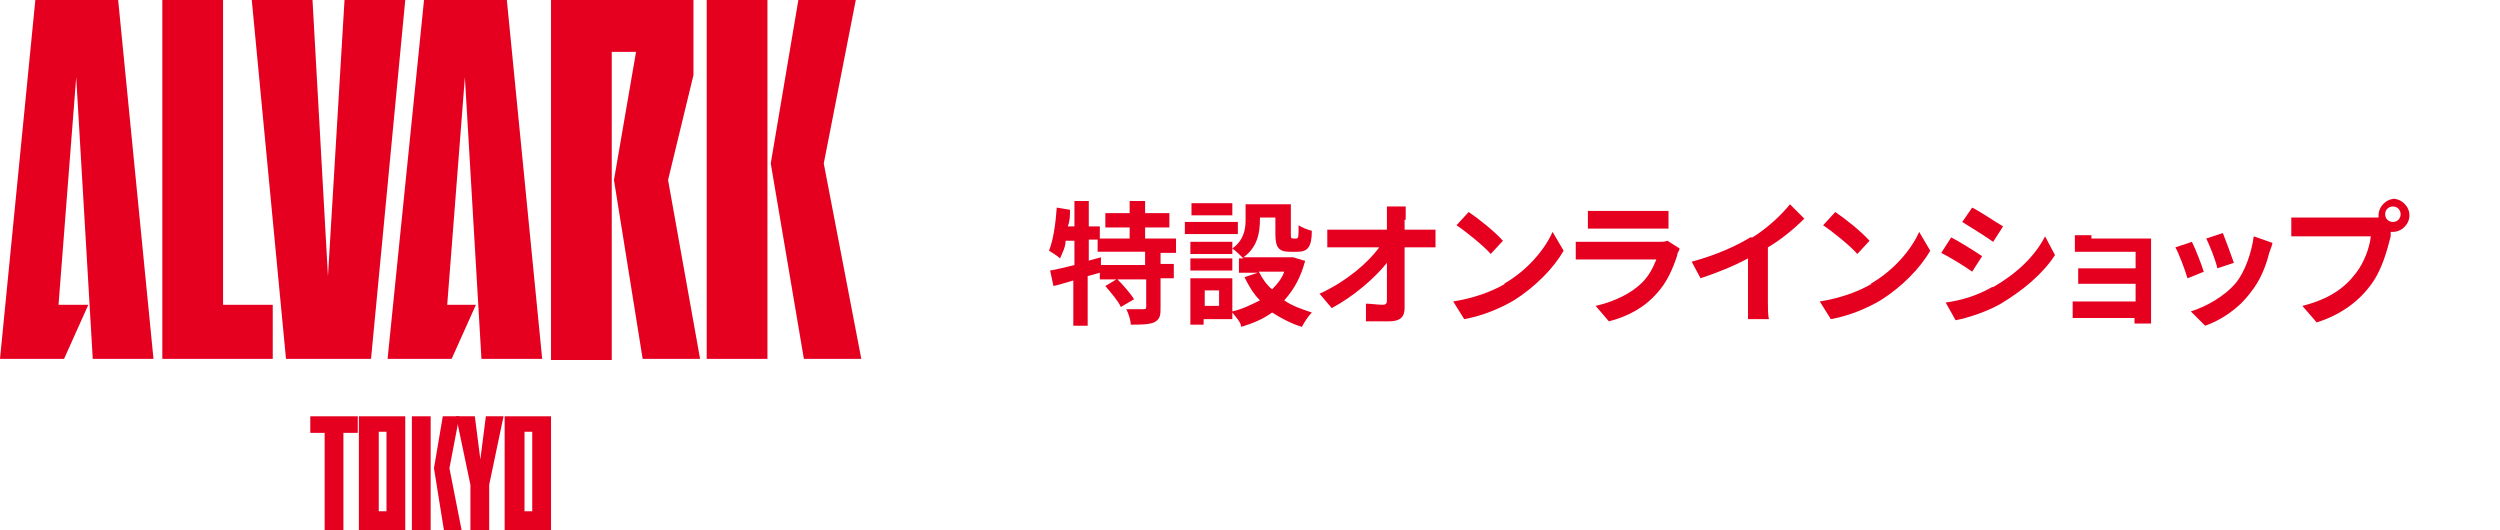 <svg viewBox="0 0 226.4 48" version="1.1" xmlns:xlink="http://www.w3.org/1999/xlink" xmlns="http://www.w3.org/2000/svg" id="_レイヤー_1">
  
  <defs>
    <style>
      .st0 {
        fill: none;
      }

      .st1, .st2 {
        fill: #e50020;
      }

      .st3 {
        isolation: isolate;
      }

      .st4 {
        clip-path: url(#clippath);
      }

      .st2 {
        fill-rule: evenodd;
      }
    </style>
    <clipPath id="clippath">
      <rect height="48" width="78" class="st0"></rect>
    </clipPath>
  </defs>
  <g class="st4">
    <g>
      <path d="M58.2,32.5l-2.6-16.2,2-11.6h-2.2v27.9h-5.5V0h12.9v6.8l-2.3,9.5,2.9,16.2h-5.2Z" class="st2"></path>
      <path d="M77.5,0l-2.9,14.8,3.4,17.7h-5.2l-3-17.7,2.5-14.8h5.2Z" class="st2"></path>
      <path d="M69.5,0h-5.5v32.5h5.5V0Z" class="st1"></path>
      <path d="M25.9,32.5L22.8,0h5.5l1.4,25L31.2,0h5.5l-3.1,32.5h-7.7Z" class="st2"></path>
      <path d="M24.7,27.6v4.9h-10V0h5.5v27.6h4.5Z" class="st2"></path>
      <path d="M43.1,27.6l-2.2,4.9h-5.8L38.4,0h7.5l3.2,32.5h-5.5l-1.5-25.5-1.6,20.6s2.6,0,2.6,0Z" class="st2"></path>
      <path d="M8,27.6l-2.2,4.9H0L3.2,0h7.5l3.2,32.5h-5.5l-1.5-25.5-1.6,20.6h2.7Z" class="st2"></path>
      <path d="M36.7,37.7h-4.2v10.3h4.2v-10.3ZM35,46.3h-.7v-7.2h.7v7.2Z" class="st2"></path>
      <path d="M49.9,37.7h-4.2v10.3h4.2v-10.3ZM48.2,46.3h-.7v-7.2h.7v7.2Z" class="st2"></path>
      <path d="M44,37.7l-.5,3.9-.5-3.9h-1.7l1.3,6.2v4.1h1.7v-4.1l1.3-6.2h-1.7.1Z" class="st2"></path>
      <path d="M32.4,37.7h-4.3v1.5h1.3v8.8h1.7v-8.8h1.3v-1.5Z" class="st2"></path>
      <path d="M41.6,37.7l-.9,4.7,1.1,5.6h-1.6l-.9-5.6.8-4.7h1.7s-.2,0-.2,0Z" class="st2"></path>
      <path d="M39,37.7h-1.7v10.3h1.7v-10.3Z" class="st1"></path>
    </g>
  </g>
  <g class="st3">
    <g class="st3">
      <path d="M105.1,22.8v1.1h1.2v1.3h-1.2v2.6c0,.7,0,1.1-.6,1.4-.5.2-1.2.2-2.1.2,0-.4-.2-1-.4-1.4h1.5c.2,0,.3,0,.3-.2v-2.5h-2.6c.5.5,1.2,1.3,1.5,1.8l-1.2.7c-.2-.5-.9-1.3-1.4-1.9l1-.6h-1.5v-.6c-.4.1-.7.2-1.1.3v4.5h-1.3v-4.1c-.7.2-1.3.4-1.8.5l-.3-1.4c.6-.1,1.4-.3,2.2-.5v-2.2h-.8c0,.6-.3,1.1-.5,1.6-.2-.2-.7-.5-1-.7.4-1,.6-2.5.7-3.9l1.2.2c0,.5,0,1-.2,1.5h.6v-2.3h1.3v2.3h1v1.1h2.7v-1h-2.2v-1.3h2.2v-1.1h1.4v1.1h2.2v1.3h-2.2v1h2.8v1.3h-1.4ZM103.7,22.8h-4.3v-1.1h-.8v1.9l1.1-.3v.7h4v-1.1h0Z" class="st1"></path>
      <path d="M112.1,21.2h-4.8v-1.1h4.8v1.1ZM118.2,23.6c-.4,1.5-1,2.6-1.9,3.6.7.5,1.6.8,2.5,1.1-.3.3-.7.9-.9,1.3-1-.3-1.9-.8-2.7-1.3-.8.6-1.8,1-2.8,1.3,0-.4-.5-.9-.8-1.3v.6h-2.6v.5h-1.2v-4.2h3.8v3c.9-.2,1.7-.6,2.5-1-.6-.6-1-1.3-1.4-2.1l1.2-.4h-1.7v-1.3h.4c-.2-.2-.7-.7-1-.9v.5h-3.8v-1.1h3.8v.6c1-.7,1.2-1.7,1.2-2.5v-1.5h4.1v2.7c0,.3,0,.4.2.4h.3c.2,0,.2-.2.2-1.2.3.2.8.4,1.2.5,0,1.5-.4,1.9-1.3,1.9h-.7c-1,0-1.3-.4-1.3-1.6v-1.5h-1.4v.2c0,1.1-.2,2.5-1.5,3.4h4.5l1,.3h.1ZM111.6,24.5h-3.8v-1.1h3.8v1.1ZM111.6,19.5h-3.7v-1.1h3.7v1.1ZM110.4,26.3h-1.3v1.4h1.3v-1.4ZM114,24.6c.3.6.7,1.2,1.2,1.6.5-.5.9-1,1.1-1.6,0,0-2.3,0-2.3,0Z" class="st1"></path>
      <path d="M127.2,19.9v.9h2.8v1.6h-2.8c0,1.8,0,3.8,0,5.5,0,.8-.4,1.2-1.4,1.2h-2.1v-1.6c.4,0,1.1.1,1.5.1s.4-.2.4-.5v-3.3c-1.1,1.4-3.1,3.1-5,4.1l-1.1-1.3c2.4-1.1,4.4-2.8,5.4-4.2h-4.7v-1.6h5.4v-.9c0-.5,0-.9,0-1.2h1.7v1.2h-.1Z" class="st1"></path>
      <path d="M136.2,25.7c2.1-1.2,3.7-3.1,4.4-4.7l1,1.7c-.9,1.6-2.6,3.3-4.5,4.5-1.2.7-2.8,1.4-4.5,1.7l-1-1.6c1.9-.3,3.5-.9,4.7-1.6h0ZM136.2,21.7l-1.2,1.3c-.6-.7-2.2-2-3.1-2.6l1.1-1.2c.9.6,2.4,1.8,3.1,2.6h0Z" class="st1"></path>
      <path d="M151.9,23.1c-.4,1.2-.9,2.4-1.8,3.4-1.2,1.4-2.8,2.2-4.4,2.6l-1.2-1.4c1.8-.4,3.3-1.2,4.2-2.1.7-.7,1-1.4,1.3-2.1h-7.3v-1.6h7.4c.4,0,.7,0,.9-.1l1.1.7c0,.2-.2.4-.2.5h0ZM145.1,19.1h6v1.6h-7.3v-1.6h1.3Z" class="st1"></path>
      <path d="M158.7,21.5c1.3-.8,2.6-2,3.4-3l1.3,1.3c-.9.9-2.1,1.9-3.3,2.6v4.9c0,.5,0,1.3.1,1.6h-1.9v-5.5c-1.3.7-2.8,1.3-4.3,1.8l-.8-1.5c2.2-.6,4-1.4,5.3-2.2h.2Z" class="st1"></path>
      <path d="M169.4,25.7c2.1-1.2,3.7-3.1,4.4-4.7l1,1.7c-.9,1.6-2.6,3.3-4.5,4.5-1.2.7-2.8,1.4-4.5,1.7l-1-1.6c1.9-.3,3.5-.9,4.7-1.6h0ZM169.4,21.7l-1.2,1.3c-.6-.7-2.2-2-3.1-2.6l1.1-1.2c.9.6,2.4,1.8,3.1,2.6h0Z" class="st1"></path>
      <path d="M179.5,23.2l-.9,1.4c-.7-.5-2-1.3-2.8-1.7l.9-1.4c.8.4,2.2,1.3,2.8,1.7ZM180.5,26c2.1-1.2,3.8-2.8,4.7-4.6l.9,1.7c-1.1,1.7-2.9,3.2-4.9,4.4-1.2.7-3,1.3-4.1,1.5l-.9-1.6c1.4-.2,2.8-.6,4.2-1.4h.1ZM181.4,20.5l-.9,1.4c-.7-.5-2-1.3-2.8-1.8l.9-1.3c.8.4,2.1,1.3,2.8,1.7Z" class="st1"></path>
      <path d="M189.3,21.6h5.5v7.7h-1.5v-.5h-5.6v-1.5h5.7v-1.6h-5.2v-1.4h5.2v-1.5h-5.5v-1.5h1.5v.3Z" class="st1"></path>
      <path d="M199.6,24.6l-1.5.6c-.2-.7-.8-2.3-1.1-2.8l1.5-.5c.3.6.9,2.1,1.1,2.8h0ZM205.5,22.9c-.3,1.2-.8,2.5-1.7,3.6-1.1,1.5-2.7,2.5-4.1,3l-1.3-1.3c1.3-.4,3-1.3,4.1-2.6.8-1,1.4-2.7,1.6-4.2l1.7.6c-.1.4-.2.6-.3.9ZM202.3,23.8l-1.5.5c-.1-.6-.7-2.1-1-2.7l1.5-.5c.2.5.8,2.1,1,2.7Z" class="st1"></path>
      <path d="M216.7,18c.8,0,1.5.7,1.5,1.5s-.7,1.5-1.5,1.5-.1,0-.2,0v.4c-.3,1.2-.8,3.1-1.8,4.4-1.1,1.5-2.7,2.7-4.9,3.4l-1.3-1.5c2.4-.6,3.8-1.6,4.8-2.9.8-1,1.3-2.4,1.4-3.4h-7.2v-1.7h7.9v-.2c0-.8.7-1.5,1.5-1.5h-.2ZM216.7,20.1c.4,0,.7-.3.7-.7s-.3-.7-.7-.7-.7.3-.7.7.3.7.7.7Z" class="st1"></path>
    </g>
  </g>
</svg>